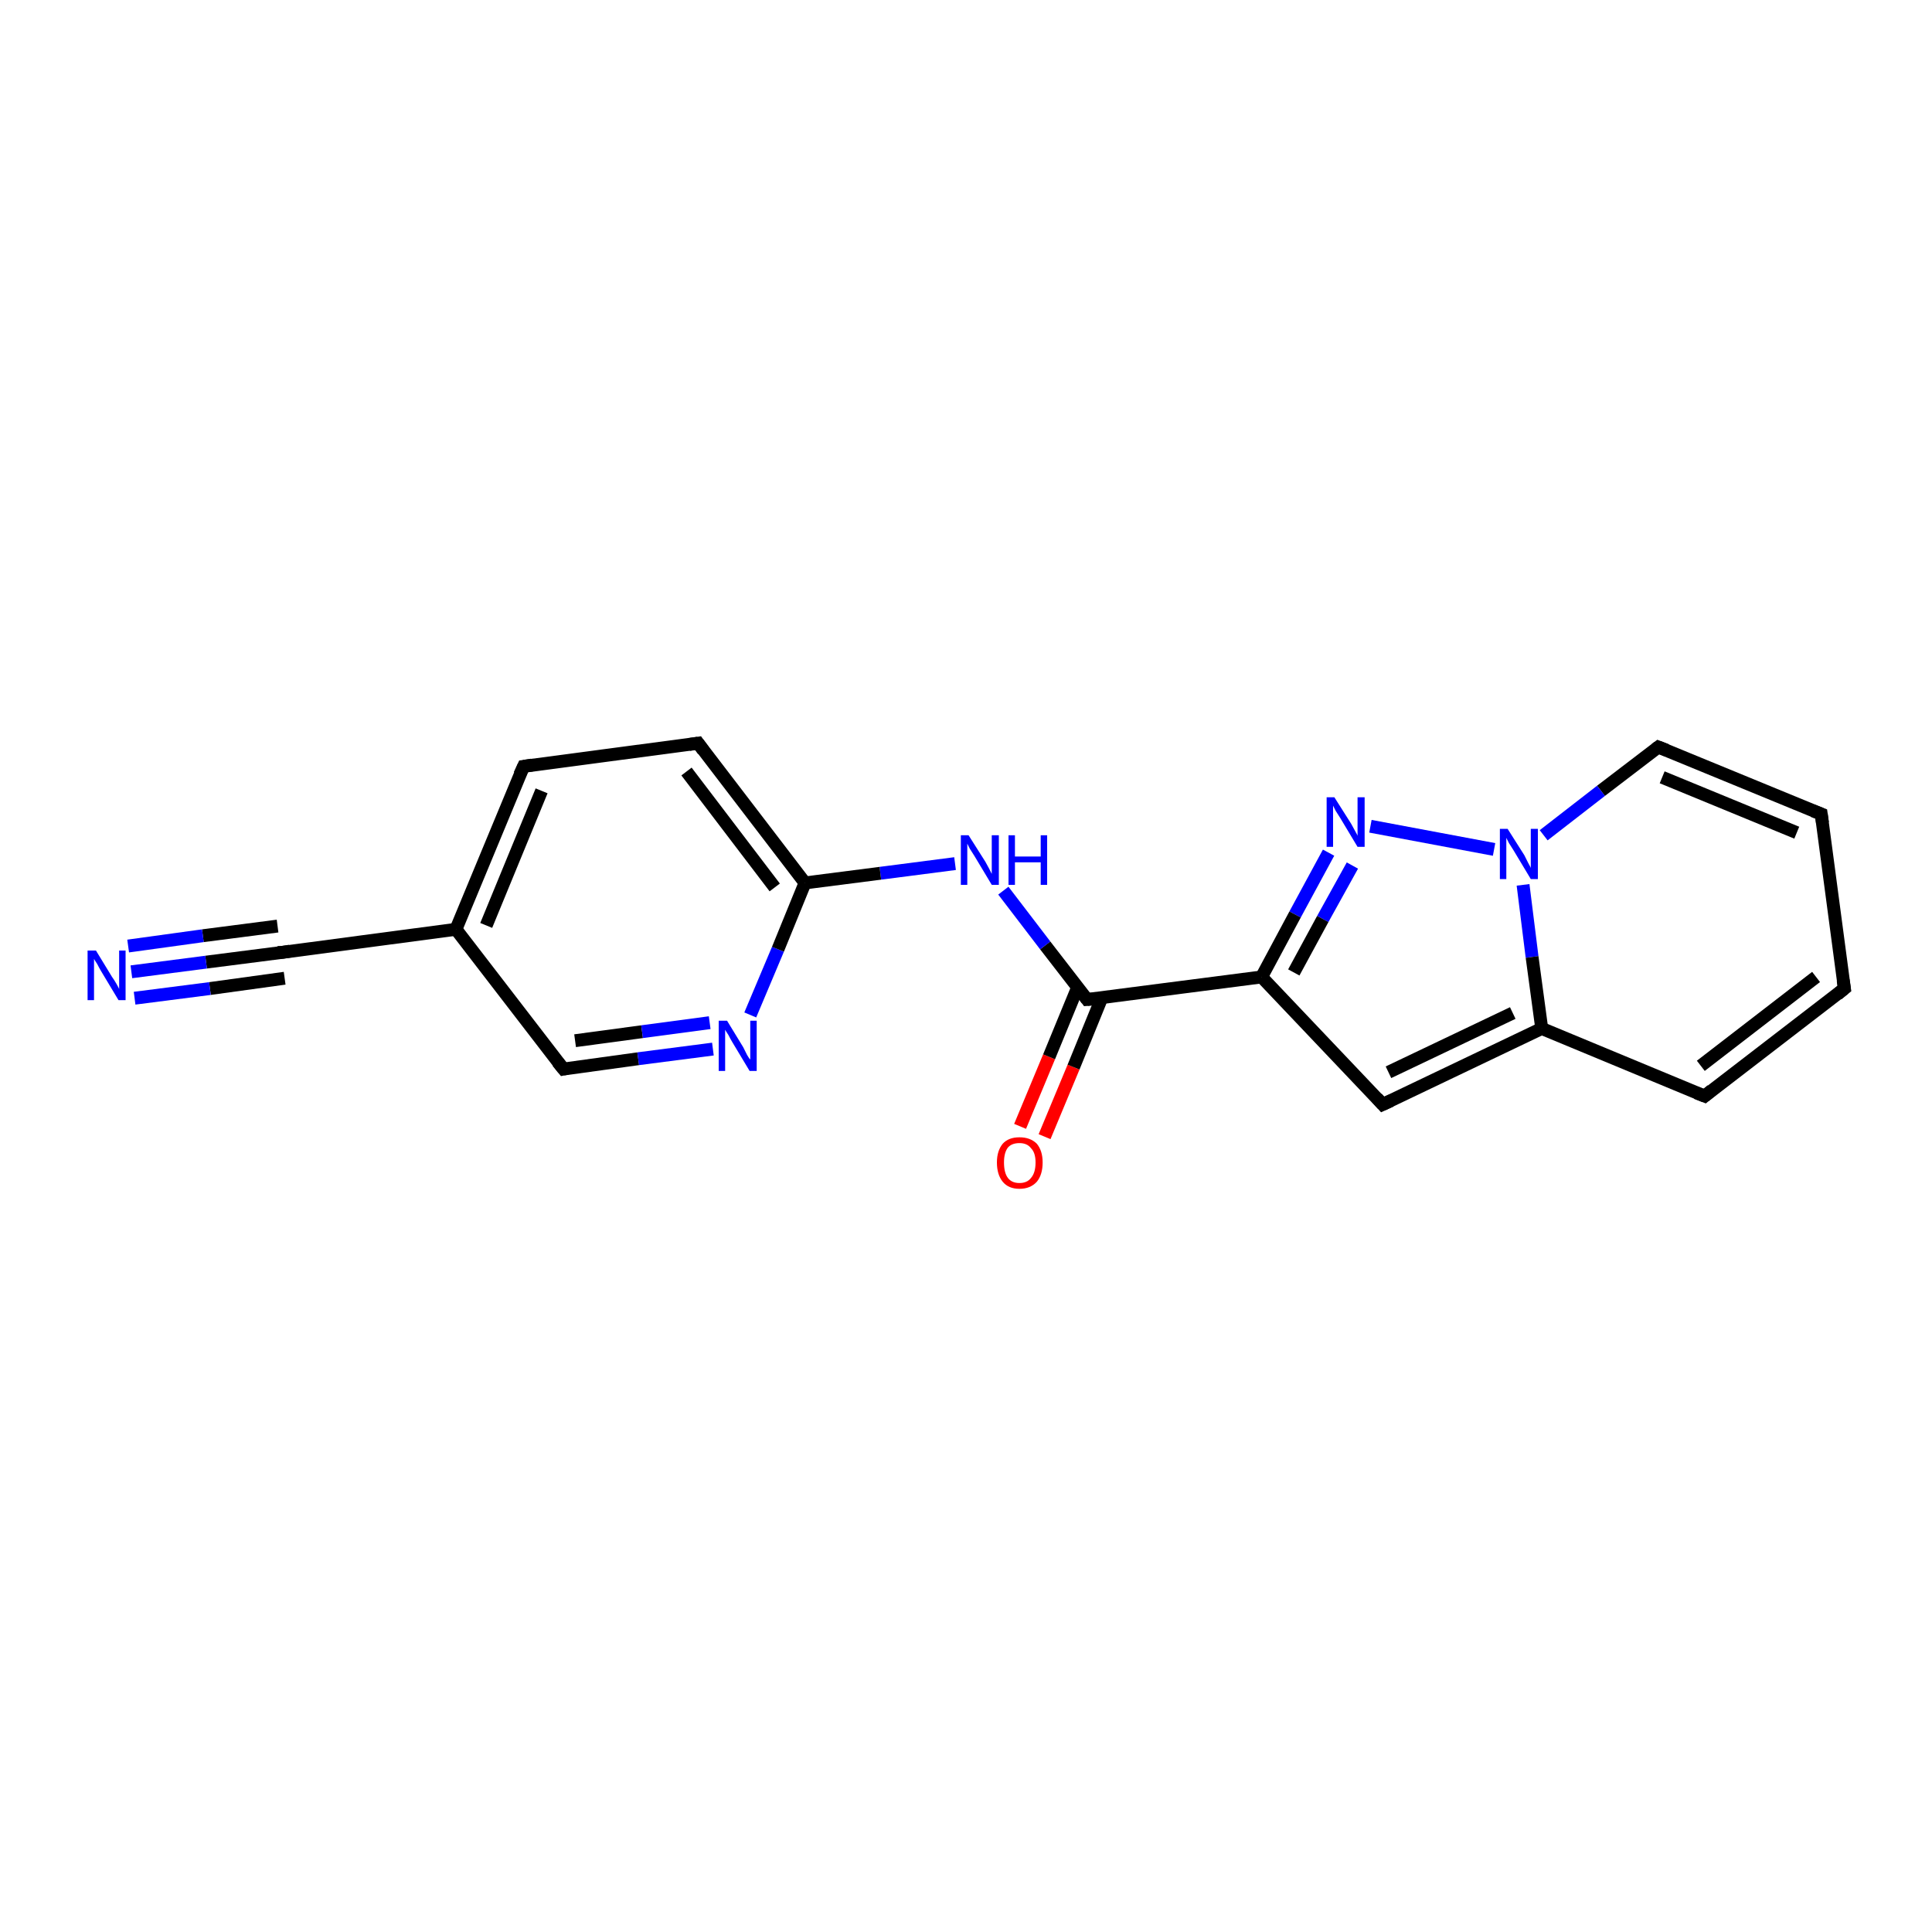 <?xml version='1.0' encoding='iso-8859-1'?>
<svg version='1.1' baseProfile='full'
              xmlns='http://www.w3.org/2000/svg'
                      xmlns:rdkit='http://www.rdkit.org/xml'
                      xmlns:xlink='http://www.w3.org/1999/xlink'
                  xml:space='preserve'
width='300px' height='300px' viewBox='0 0 300 300'>
<!-- END OF HEADER -->
<rect style='opacity:1.0;fill:#FFFFFF;stroke:none' width='300.0' height='300.0' x='0.0' y='0.0'> </rect>
<path class='bond-0 atom-0 atom-1' d='M 158.4,174.9 L 162.9,164.1' style='fill:none;fill-rule:evenodd;stroke:#FF0000;stroke-width:2.0px;stroke-linecap:butt;stroke-linejoin:miter;stroke-opacity:1' />
<path class='bond-0 atom-0 atom-1' d='M 162.9,164.1 L 167.3,153.4' style='fill:none;fill-rule:evenodd;stroke:#000000;stroke-width:2.0px;stroke-linecap:butt;stroke-linejoin:miter;stroke-opacity:1' />
<path class='bond-0 atom-0 atom-1' d='M 162.2,176.5 L 166.7,165.7' style='fill:none;fill-rule:evenodd;stroke:#FF0000;stroke-width:2.0px;stroke-linecap:butt;stroke-linejoin:miter;stroke-opacity:1' />
<path class='bond-0 atom-0 atom-1' d='M 166.7,165.7 L 171.1,154.9' style='fill:none;fill-rule:evenodd;stroke:#000000;stroke-width:2.0px;stroke-linecap:butt;stroke-linejoin:miter;stroke-opacity:1' />
<path class='bond-1 atom-1 atom-2' d='M 168.8,155.2 L 162.3,146.8' style='fill:none;fill-rule:evenodd;stroke:#000000;stroke-width:2.0px;stroke-linecap:butt;stroke-linejoin:miter;stroke-opacity:1' />
<path class='bond-1 atom-1 atom-2' d='M 162.3,146.8 L 155.8,138.3' style='fill:none;fill-rule:evenodd;stroke:#0000FF;stroke-width:2.0px;stroke-linecap:butt;stroke-linejoin:miter;stroke-opacity:1' />
<path class='bond-2 atom-2 atom-3' d='M 148.3,134.1 L 136.7,135.6' style='fill:none;fill-rule:evenodd;stroke:#0000FF;stroke-width:2.0px;stroke-linecap:butt;stroke-linejoin:miter;stroke-opacity:1' />
<path class='bond-2 atom-2 atom-3' d='M 136.7,135.6 L 125.0,137.1' style='fill:none;fill-rule:evenodd;stroke:#000000;stroke-width:2.0px;stroke-linecap:butt;stroke-linejoin:miter;stroke-opacity:1' />
<path class='bond-3 atom-3 atom-4' d='M 125.0,137.1 L 108.4,115.4' style='fill:none;fill-rule:evenodd;stroke:#000000;stroke-width:2.0px;stroke-linecap:butt;stroke-linejoin:miter;stroke-opacity:1' />
<path class='bond-3 atom-3 atom-4' d='M 120.3,137.8 L 106.6,119.8' style='fill:none;fill-rule:evenodd;stroke:#000000;stroke-width:2.0px;stroke-linecap:butt;stroke-linejoin:miter;stroke-opacity:1' />
<path class='bond-4 atom-4 atom-5' d='M 108.4,115.4 L 81.3,119.0' style='fill:none;fill-rule:evenodd;stroke:#000000;stroke-width:2.0px;stroke-linecap:butt;stroke-linejoin:miter;stroke-opacity:1' />
<path class='bond-5 atom-5 atom-6' d='M 81.3,119.0 L 70.8,144.3' style='fill:none;fill-rule:evenodd;stroke:#000000;stroke-width:2.0px;stroke-linecap:butt;stroke-linejoin:miter;stroke-opacity:1' />
<path class='bond-5 atom-5 atom-6' d='M 84.1,122.8 L 75.5,143.7' style='fill:none;fill-rule:evenodd;stroke:#000000;stroke-width:2.0px;stroke-linecap:butt;stroke-linejoin:miter;stroke-opacity:1' />
<path class='bond-6 atom-6 atom-7' d='M 70.8,144.3 L 87.5,166.0' style='fill:none;fill-rule:evenodd;stroke:#000000;stroke-width:2.0px;stroke-linecap:butt;stroke-linejoin:miter;stroke-opacity:1' />
<path class='bond-7 atom-7 atom-8' d='M 87.5,166.0 L 99.1,164.4' style='fill:none;fill-rule:evenodd;stroke:#000000;stroke-width:2.0px;stroke-linecap:butt;stroke-linejoin:miter;stroke-opacity:1' />
<path class='bond-7 atom-7 atom-8' d='M 99.1,164.4 L 110.7,162.9' style='fill:none;fill-rule:evenodd;stroke:#0000FF;stroke-width:2.0px;stroke-linecap:butt;stroke-linejoin:miter;stroke-opacity:1' />
<path class='bond-7 atom-7 atom-8' d='M 89.3,161.6 L 99.7,160.2' style='fill:none;fill-rule:evenodd;stroke:#000000;stroke-width:2.0px;stroke-linecap:butt;stroke-linejoin:miter;stroke-opacity:1' />
<path class='bond-7 atom-7 atom-8' d='M 99.7,160.2 L 110.2,158.8' style='fill:none;fill-rule:evenodd;stroke:#0000FF;stroke-width:2.0px;stroke-linecap:butt;stroke-linejoin:miter;stroke-opacity:1' />
<path class='bond-8 atom-6 atom-9' d='M 70.8,144.3 L 43.7,147.9' style='fill:none;fill-rule:evenodd;stroke:#000000;stroke-width:2.0px;stroke-linecap:butt;stroke-linejoin:miter;stroke-opacity:1' />
<path class='bond-9 atom-9 atom-10' d='M 43.7,147.9 L 32.0,149.4' style='fill:none;fill-rule:evenodd;stroke:#000000;stroke-width:2.0px;stroke-linecap:butt;stroke-linejoin:miter;stroke-opacity:1' />
<path class='bond-9 atom-9 atom-10' d='M 32.0,149.4 L 20.4,150.9' style='fill:none;fill-rule:evenodd;stroke:#0000FF;stroke-width:2.0px;stroke-linecap:butt;stroke-linejoin:miter;stroke-opacity:1' />
<path class='bond-9 atom-9 atom-10' d='M 44.2,151.9 L 32.6,153.5' style='fill:none;fill-rule:evenodd;stroke:#000000;stroke-width:2.0px;stroke-linecap:butt;stroke-linejoin:miter;stroke-opacity:1' />
<path class='bond-9 atom-9 atom-10' d='M 32.6,153.5 L 20.9,155.0' style='fill:none;fill-rule:evenodd;stroke:#0000FF;stroke-width:2.0px;stroke-linecap:butt;stroke-linejoin:miter;stroke-opacity:1' />
<path class='bond-9 atom-9 atom-10' d='M 43.1,143.8 L 31.5,145.3' style='fill:none;fill-rule:evenodd;stroke:#000000;stroke-width:2.0px;stroke-linecap:butt;stroke-linejoin:miter;stroke-opacity:1' />
<path class='bond-9 atom-9 atom-10' d='M 31.5,145.3 L 19.9,146.9' style='fill:none;fill-rule:evenodd;stroke:#0000FF;stroke-width:2.0px;stroke-linecap:butt;stroke-linejoin:miter;stroke-opacity:1' />
<path class='bond-10 atom-1 atom-11' d='M 168.8,155.2 L 195.9,151.7' style='fill:none;fill-rule:evenodd;stroke:#000000;stroke-width:2.0px;stroke-linecap:butt;stroke-linejoin:miter;stroke-opacity:1' />
<path class='bond-11 atom-11 atom-12' d='M 195.9,151.7 L 214.7,171.5' style='fill:none;fill-rule:evenodd;stroke:#000000;stroke-width:2.0px;stroke-linecap:butt;stroke-linejoin:miter;stroke-opacity:1' />
<path class='bond-12 atom-12 atom-13' d='M 214.7,171.5 L 239.4,159.7' style='fill:none;fill-rule:evenodd;stroke:#000000;stroke-width:2.0px;stroke-linecap:butt;stroke-linejoin:miter;stroke-opacity:1' />
<path class='bond-12 atom-12 atom-13' d='M 215.6,166.5 L 234.9,157.3' style='fill:none;fill-rule:evenodd;stroke:#000000;stroke-width:2.0px;stroke-linecap:butt;stroke-linejoin:miter;stroke-opacity:1' />
<path class='bond-13 atom-13 atom-14' d='M 239.4,159.7 L 264.7,170.2' style='fill:none;fill-rule:evenodd;stroke:#000000;stroke-width:2.0px;stroke-linecap:butt;stroke-linejoin:miter;stroke-opacity:1' />
<path class='bond-14 atom-14 atom-15' d='M 264.7,170.2 L 286.4,153.5' style='fill:none;fill-rule:evenodd;stroke:#000000;stroke-width:2.0px;stroke-linecap:butt;stroke-linejoin:miter;stroke-opacity:1' />
<path class='bond-14 atom-14 atom-15' d='M 264.1,165.5 L 282.0,151.7' style='fill:none;fill-rule:evenodd;stroke:#000000;stroke-width:2.0px;stroke-linecap:butt;stroke-linejoin:miter;stroke-opacity:1' />
<path class='bond-15 atom-15 atom-16' d='M 286.4,153.5 L 282.8,126.4' style='fill:none;fill-rule:evenodd;stroke:#000000;stroke-width:2.0px;stroke-linecap:butt;stroke-linejoin:miter;stroke-opacity:1' />
<path class='bond-16 atom-16 atom-17' d='M 282.8,126.4 L 257.5,116.0' style='fill:none;fill-rule:evenodd;stroke:#000000;stroke-width:2.0px;stroke-linecap:butt;stroke-linejoin:miter;stroke-opacity:1' />
<path class='bond-16 atom-16 atom-17' d='M 279.0,129.3 L 258.1,120.7' style='fill:none;fill-rule:evenodd;stroke:#000000;stroke-width:2.0px;stroke-linecap:butt;stroke-linejoin:miter;stroke-opacity:1' />
<path class='bond-17 atom-17 atom-18' d='M 257.5,116.0 L 248.6,122.8' style='fill:none;fill-rule:evenodd;stroke:#000000;stroke-width:2.0px;stroke-linecap:butt;stroke-linejoin:miter;stroke-opacity:1' />
<path class='bond-17 atom-17 atom-18' d='M 248.6,122.8 L 239.7,129.7' style='fill:none;fill-rule:evenodd;stroke:#0000FF;stroke-width:2.0px;stroke-linecap:butt;stroke-linejoin:miter;stroke-opacity:1' />
<path class='bond-18 atom-18 atom-19' d='M 232.0,131.9 L 212.8,128.3' style='fill:none;fill-rule:evenodd;stroke:#0000FF;stroke-width:2.0px;stroke-linecap:butt;stroke-linejoin:miter;stroke-opacity:1' />
<path class='bond-19 atom-8 atom-3' d='M 116.5,157.6 L 120.8,147.4' style='fill:none;fill-rule:evenodd;stroke:#0000FF;stroke-width:2.0px;stroke-linecap:butt;stroke-linejoin:miter;stroke-opacity:1' />
<path class='bond-19 atom-8 atom-3' d='M 120.8,147.4 L 125.0,137.1' style='fill:none;fill-rule:evenodd;stroke:#000000;stroke-width:2.0px;stroke-linecap:butt;stroke-linejoin:miter;stroke-opacity:1' />
<path class='bond-20 atom-19 atom-11' d='M 206.3,132.4 L 201.1,142.0' style='fill:none;fill-rule:evenodd;stroke:#0000FF;stroke-width:2.0px;stroke-linecap:butt;stroke-linejoin:miter;stroke-opacity:1' />
<path class='bond-20 atom-19 atom-11' d='M 201.1,142.0 L 195.9,151.7' style='fill:none;fill-rule:evenodd;stroke:#000000;stroke-width:2.0px;stroke-linecap:butt;stroke-linejoin:miter;stroke-opacity:1' />
<path class='bond-20 atom-19 atom-11' d='M 210.0,134.4 L 205.4,142.7' style='fill:none;fill-rule:evenodd;stroke:#0000FF;stroke-width:2.0px;stroke-linecap:butt;stroke-linejoin:miter;stroke-opacity:1' />
<path class='bond-20 atom-19 atom-11' d='M 205.4,142.7 L 200.9,151.0' style='fill:none;fill-rule:evenodd;stroke:#000000;stroke-width:2.0px;stroke-linecap:butt;stroke-linejoin:miter;stroke-opacity:1' />
<path class='bond-21 atom-18 atom-13' d='M 236.5,137.4 L 237.9,148.6' style='fill:none;fill-rule:evenodd;stroke:#0000FF;stroke-width:2.0px;stroke-linecap:butt;stroke-linejoin:miter;stroke-opacity:1' />
<path class='bond-21 atom-18 atom-13' d='M 237.9,148.6 L 239.4,159.7' style='fill:none;fill-rule:evenodd;stroke:#000000;stroke-width:2.0px;stroke-linecap:butt;stroke-linejoin:miter;stroke-opacity:1' />
<path d='M 168.5,154.8 L 168.8,155.2 L 170.1,155.1' style='fill:none;stroke:#000000;stroke-width:2.0px;stroke-linecap:butt;stroke-linejoin:miter;stroke-opacity:1;' />
<path d='M 109.2,116.5 L 108.4,115.4 L 107.0,115.6' style='fill:none;stroke:#000000;stroke-width:2.0px;stroke-linecap:butt;stroke-linejoin:miter;stroke-opacity:1;' />
<path d='M 82.6,118.8 L 81.3,119.0 L 80.7,120.3' style='fill:none;stroke:#000000;stroke-width:2.0px;stroke-linecap:butt;stroke-linejoin:miter;stroke-opacity:1;' />
<path d='M 86.6,164.9 L 87.5,166.0 L 88.0,165.9' style='fill:none;stroke:#000000;stroke-width:2.0px;stroke-linecap:butt;stroke-linejoin:miter;stroke-opacity:1;' />
<path d='M 45.0,147.7 L 43.7,147.9 L 43.1,147.9' style='fill:none;stroke:#000000;stroke-width:2.0px;stroke-linecap:butt;stroke-linejoin:miter;stroke-opacity:1;' />
<path d='M 213.8,170.5 L 214.7,171.5 L 216.0,170.9' style='fill:none;stroke:#000000;stroke-width:2.0px;stroke-linecap:butt;stroke-linejoin:miter;stroke-opacity:1;' />
<path d='M 263.4,169.7 L 264.7,170.2 L 265.8,169.3' style='fill:none;stroke:#000000;stroke-width:2.0px;stroke-linecap:butt;stroke-linejoin:miter;stroke-opacity:1;' />
<path d='M 285.3,154.4 L 286.4,153.5 L 286.2,152.2' style='fill:none;stroke:#000000;stroke-width:2.0px;stroke-linecap:butt;stroke-linejoin:miter;stroke-opacity:1;' />
<path d='M 283.0,127.8 L 282.8,126.4 L 281.5,125.9' style='fill:none;stroke:#000000;stroke-width:2.0px;stroke-linecap:butt;stroke-linejoin:miter;stroke-opacity:1;' />
<path d='M 258.8,116.5 L 257.5,116.0 L 257.1,116.3' style='fill:none;stroke:#000000;stroke-width:2.0px;stroke-linecap:butt;stroke-linejoin:miter;stroke-opacity:1;' />
<path class='atom-0' d='M 154.8 180.5
Q 154.8 178.7, 155.7 177.6
Q 156.6 176.6, 158.3 176.6
Q 160.0 176.6, 161.0 177.6
Q 161.9 178.7, 161.9 180.5
Q 161.9 182.4, 161.0 183.5
Q 160.0 184.6, 158.3 184.6
Q 156.6 184.6, 155.7 183.5
Q 154.8 182.4, 154.8 180.5
M 158.3 183.7
Q 159.5 183.7, 160.1 182.9
Q 160.8 182.1, 160.8 180.5
Q 160.8 179.0, 160.1 178.3
Q 159.5 177.5, 158.3 177.5
Q 157.1 177.5, 156.5 178.2
Q 155.9 179.0, 155.9 180.5
Q 155.9 182.1, 156.5 182.9
Q 157.1 183.7, 158.3 183.7
' fill='#FF0000'/>
<path class='atom-2' d='M 150.4 129.7
L 153.0 133.8
Q 153.2 134.2, 153.6 134.9
Q 154.0 135.7, 154.0 135.7
L 154.0 129.7
L 155.1 129.7
L 155.1 137.4
L 154.0 137.4
L 151.3 132.9
Q 151.0 132.4, 150.6 131.8
Q 150.3 131.2, 150.2 131.0
L 150.2 137.4
L 149.2 137.4
L 149.2 129.7
L 150.4 129.7
' fill='#0000FF'/>
<path class='atom-2' d='M 156.6 129.7
L 157.6 129.7
L 157.6 133.0
L 161.6 133.0
L 161.6 129.7
L 162.6 129.7
L 162.6 137.4
L 161.6 137.4
L 161.6 133.9
L 157.6 133.9
L 157.6 137.4
L 156.6 137.4
L 156.6 129.7
' fill='#0000FF'/>
<path class='atom-8' d='M 112.9 158.5
L 115.4 162.6
Q 115.6 163.0, 116.0 163.8
Q 116.4 164.5, 116.5 164.5
L 116.5 158.5
L 117.5 158.5
L 117.5 166.3
L 116.4 166.3
L 113.7 161.8
Q 113.4 161.3, 113.1 160.7
Q 112.7 160.1, 112.6 159.9
L 112.6 166.3
L 111.6 166.3
L 111.6 158.5
L 112.9 158.5
' fill='#0000FF'/>
<path class='atom-10' d='M 14.9 147.6
L 17.4 151.7
Q 17.7 152.1, 18.1 152.8
Q 18.5 153.5, 18.5 153.6
L 18.5 147.6
L 19.5 147.6
L 19.5 155.3
L 18.4 155.3
L 15.7 150.8
Q 15.4 150.3, 15.1 149.7
Q 14.7 149.1, 14.6 148.9
L 14.6 155.3
L 13.6 155.3
L 13.6 147.6
L 14.9 147.6
' fill='#0000FF'/>
<path class='atom-18' d='M 234.1 128.7
L 236.7 132.8
Q 236.9 133.2, 237.3 134.0
Q 237.7 134.7, 237.7 134.8
L 237.7 128.7
L 238.8 128.7
L 238.8 136.5
L 237.7 136.5
L 235.0 132.0
Q 234.7 131.5, 234.3 130.9
Q 234.0 130.3, 233.9 130.1
L 233.9 136.5
L 232.9 136.5
L 232.9 128.7
L 234.1 128.7
' fill='#0000FF'/>
<path class='atom-19' d='M 207.2 123.8
L 209.8 127.9
Q 210.0 128.3, 210.4 129.0
Q 210.8 129.7, 210.8 129.8
L 210.8 123.8
L 211.9 123.8
L 211.9 131.5
L 210.8 131.5
L 208.1 127.0
Q 207.8 126.5, 207.4 125.9
Q 207.1 125.3, 207.0 125.1
L 207.0 131.5
L 206.0 131.5
L 206.0 123.8
L 207.2 123.8
' fill='#0000FF'/>
</svg>
